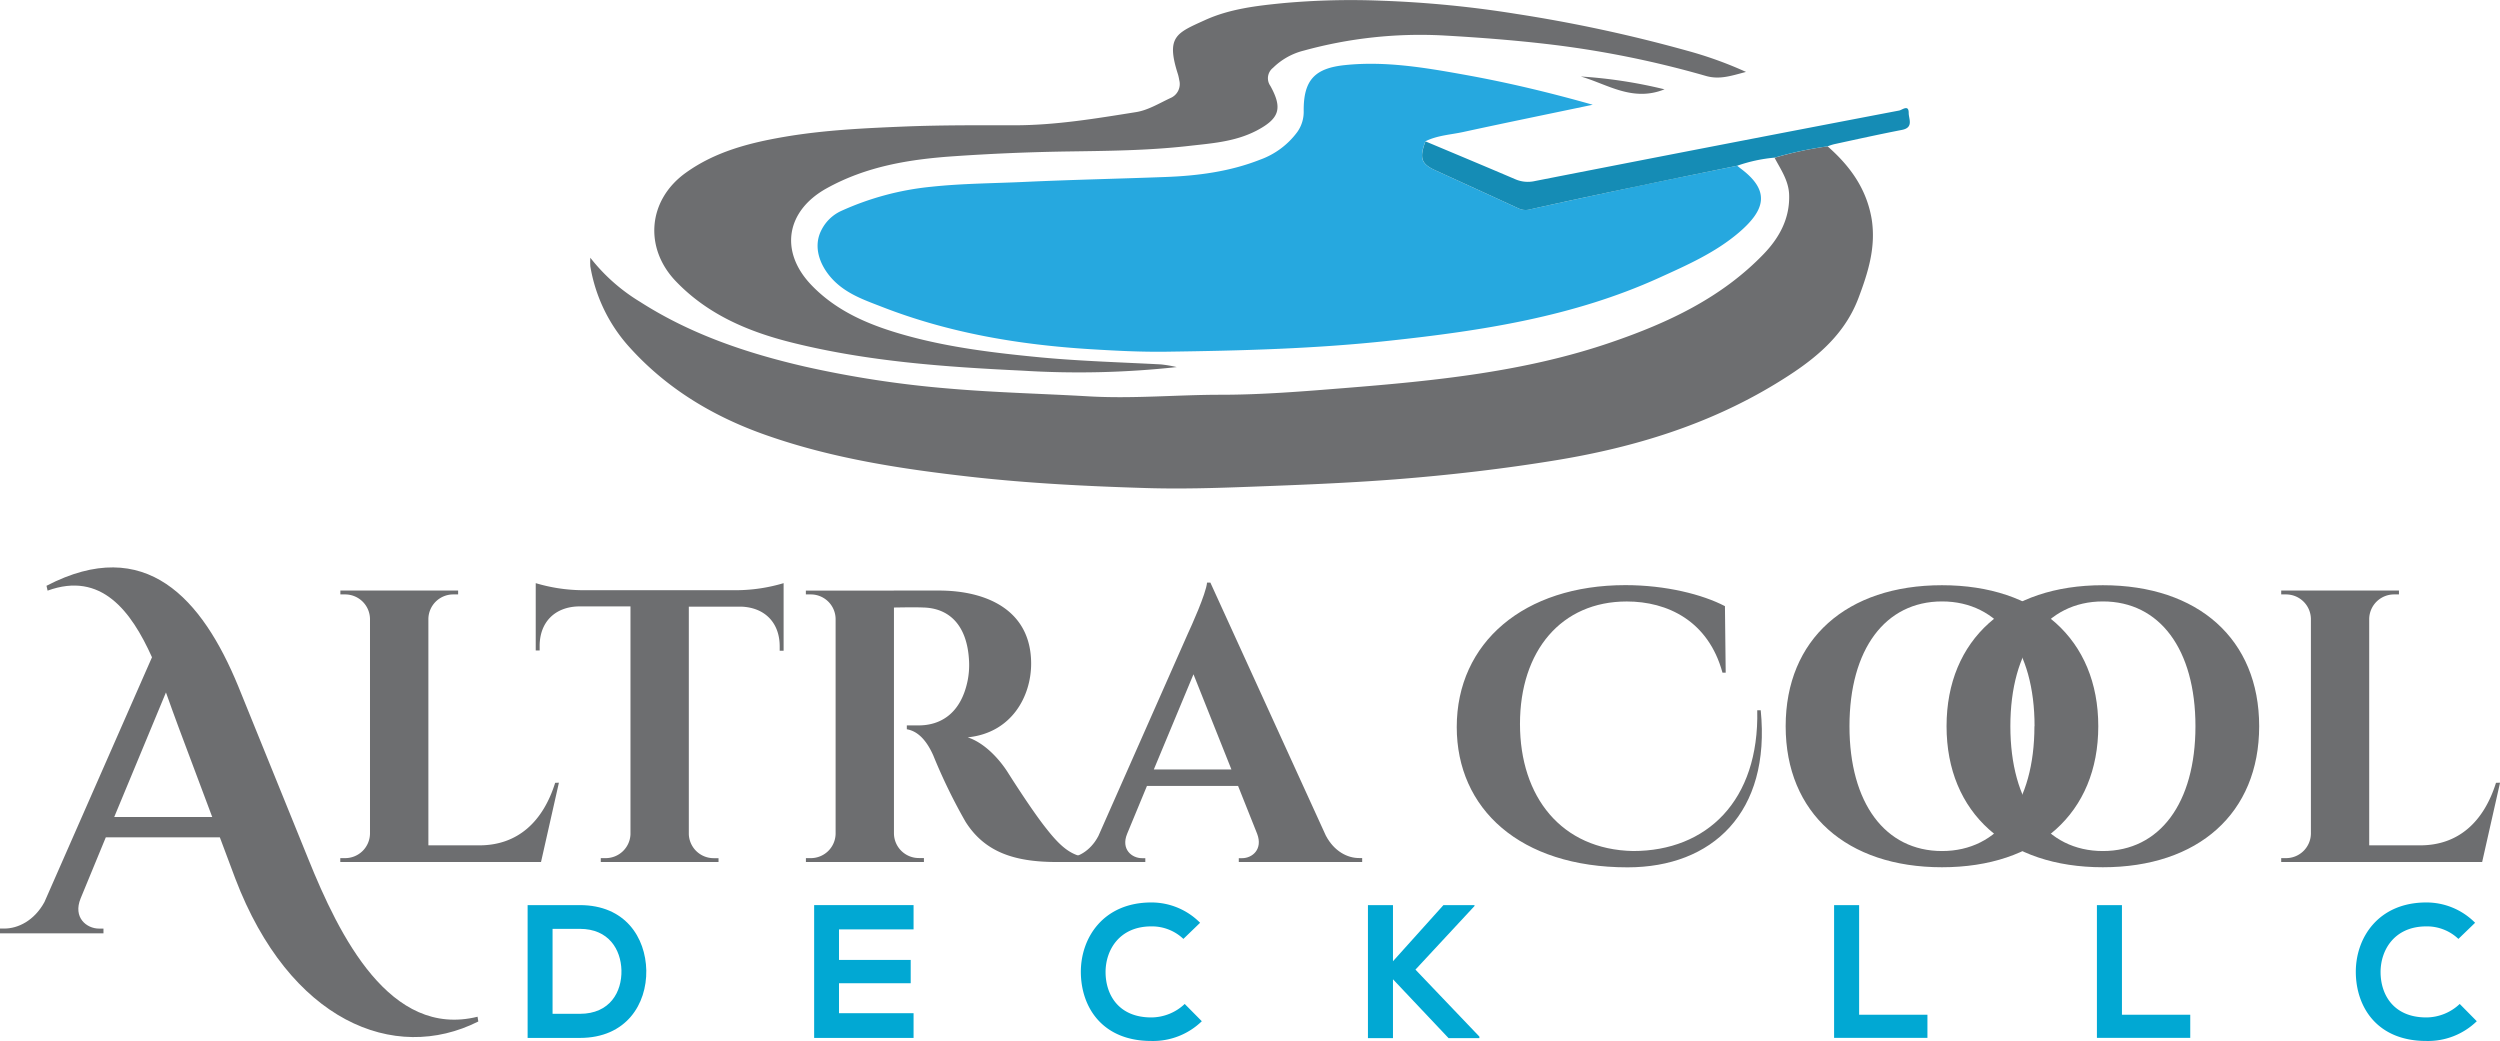 <svg id="Layer_1" data-name="Layer 1" xmlns="http://www.w3.org/2000/svg" viewBox="0 0 567.31 236.21"><defs><style>.cls-1{fill:#26a8df;}.cls-2{fill:#6d6e70;}.cls-3{fill:#158cb5;}.cls-4{fill:#01a8d3;}</style></defs><title>OR-Logo</title><path class="cls-1" d="M410.55,48c.28.23.56.46.85.68,6.77,5.07,5.44,9.41-.42,14.44-5.34,4.58-11.82,7.44-18.19,10.33-19.44,8.82-40.2,12-61.19,14.26-16.82,1.83-33.68,2.26-50.58,2.49-5.77.08-11.53-.22-17.23-.57-16.15-1-32-3.65-47.24-9.58-3.47-1.35-7-2.56-9.92-5-3.61-3-6.24-8.07-3.83-12.57a9.38,9.38,0,0,1,4.36-4.19,64.56,64.56,0,0,1,20.52-5.52C234.84,52,242,52,249.24,51.65c10.56-.48,21.12-.7,31.67-1.1,7.23-.27,14.5-1.22,21.33-3.91a18.09,18.09,0,0,0,8.49-6.3,7.89,7.89,0,0,0,1.45-4.77c-.06-7.06,2.57-9.71,9.38-10.41,9.12-.95,18.1.57,27,2.17,9.66,1.73,19.22,4,29.21,6.83-10.16,2.13-19.81,4.1-29.42,6.19-2.87.62-5.87.76-8.56,2.11-1.41,3.86-1,5.11,2.35,6.62q9.34,4.26,18.68,8.55a3.74,3.74,0,0,0,2.57.3c8.59-1.91,17.19-3.74,25.8-5.56C396.32,50.88,403.44,49.45,410.55,48Z" transform="translate(-16.34 -10.39)"/><path class="cls-2" d="M431.07,43.6c5.08,4.45,8.84,9.62,10,16.52,1,6.37-.82,12.13-3,17.9-3.48,9.21-10.94,14.68-18.85,19.49-15.25,9.26-32,14.38-49.54,17.28-12.18,2-24.42,3.42-36.73,4.38-11,.85-22,1.27-33,1.68-7.86.3-15.72.53-23.57.29-13.24-.4-26.47-1.06-39.66-2.54-15.8-1.78-31.45-4.16-46.51-9.46C178.39,105,167.81,98.71,159.3,89.31a36.18,36.18,0,0,1-9-18.49,15.82,15.82,0,0,1,0-1.94,41.74,41.74,0,0,0,11.28,10c11.48,7.36,24.2,11.65,37.37,14.69a237,237,0,0,0,32.81,5c10.52.91,21.08,1.15,31.61,1.76,10.06.58,20-.36,30-.36,9.36,0,18.74-.77,28.08-1.52,20.49-1.64,41-3.67,60.56-10.4,12.8-4.39,25-10.07,34.6-20.07,3.5-3.65,5.89-8,5.73-13.33-.09-3.25-1.89-5.77-3.31-8.46A81.61,81.61,0,0,1,431.07,43.6Z" transform="translate(-16.34 -10.39)"/><path class="cls-2" d="M283.37,93.69a205.19,205.19,0,0,1-35,.81c-17.63-.84-35.27-2.09-52.48-6.41-9.83-2.47-19-6.36-26.21-13.9S163.3,55.78,172,49.57c6.66-4.77,14.32-6.74,22.18-8.1,9.17-1.58,18.42-2,27.72-2.38,8.23-.32,16.44-.28,24.66-.27,9.34,0,18.49-1.54,27.64-3,2.68-.44,5.21-2,7.74-3.18a3.44,3.44,0,0,0,2-4.06,10.84,10.84,0,0,0-.29-1.32c-2.78-8.61-.31-9.37,6.09-12.29,5.65-2.58,11.79-3.28,17.89-3.88a170.49,170.49,0,0,1,22.21-.54,247.79,247.79,0,0,1,30.62,3,334.4,334.4,0,0,1,38.81,8.37,88.09,88.09,0,0,1,13.28,4.79c-3.42.9-6,1.8-9.11.91a223.89,223.89,0,0,0-36.26-7.26c-7.78-.9-15.6-1.49-23.44-1.93a99.55,99.55,0,0,0-31.53,3.44,15.17,15.17,0,0,0-7,3.92,3,3,0,0,0-.59,4.1c2.86,5.17,2,7.44-3.17,10.16-5,2.58-10.39,2.88-15.74,3.5-9,1-18,1.08-27,1.21q-12.85.19-25.69,1.07c-10.12.68-20,2.24-29.12,7.31S193.16,67.38,200.39,75c5.88,6.17,13.5,9.27,21.48,11.49,10,2.79,20.28,4,30.62,5,9.08.85,18.18,1.11,27.27,1.59A29.8,29.8,0,0,1,283.37,93.69Z" transform="translate(-16.34 -10.39)"/><path class="cls-3" d="M431.07,43.6a81.61,81.61,0,0,0-12,2.56A34.82,34.82,0,0,0,410.55,48c-7.11,1.46-14.23,2.9-21.34,4.4C380.6,54.19,372,56,363.41,57.94a3.74,3.74,0,0,1-2.57-.3q-9.33-4.29-18.68-8.55c-3.32-1.51-3.76-2.76-2.35-6.62,6.8,2.86,13.62,5.7,20.4,8.6a7.16,7.16,0,0,0,4.45.4q41.31-8.1,82.66-16c.67-.13,2.17-1.45,2.15.56,0,1.34,1.18,3.32-1.55,3.84-5.14,1-10.25,2.13-15.36,3.24A10.83,10.83,0,0,0,431.07,43.6Z" transform="translate(-16.34 -10.39)"/><path class="cls-2" d="M394.06,30.66c-7.28,2.93-13-1.19-19-2.91A108.82,108.82,0,0,1,394.06,30.66Z" transform="translate(-16.34 -10.39)"/><path class="cls-2" d="M124.88,242.19c-19.09,9.62-42.83-.11-55.16-32.47l-3.49-9.32H40.35l-5.71,13.85c-1.79,4.37,1.36,6.86,4.18,6.86h1v1.08H16.34V221.1h1c3.06,0,6.76-1.76,9.08-6l24.41-55.56C46.09,149,39.28,140,27.14,144.42l-.25-1.1c22.54-11.73,35.36,3,43.5,22.77l15.88,39.15c7.1,17.62,18.57,40.79,38.44,35.87ZM64.5,195.79l-7.6-20.27c-.92-2.41-1.86-5.13-2.9-8L42.26,195.79Z" transform="translate(-16.34 -10.39)"/><path class="cls-2" d="M143.17,188,139.11,206H93.56v-.88h1.11a5.64,5.64,0,0,0,5.63-5.53V150.81a5.64,5.64,0,0,0-5.64-5.53H93.58v-.88h26.72v.88h-1.11a5.64,5.64,0,0,0-5.64,5.53v51.41h11.55c8.79,0,14.49-5.46,17.22-14.19Z" transform="translate(-16.34 -10.39)"/><path class="cls-2" d="M183.74,144.32a38,38,0,0,0,10.42-1.6v15.33h-.89v-1c0-5.36-3.4-8.84-8.8-9H172.65v51.62a5.64,5.64,0,0,0,5.63,5.46h1.11V206H152.67v-.88h1.11a5.63,5.63,0,0,0,5.63-5.39V148H147.6c-5.4.14-8.81,3.62-8.8,9v1h-.89V142.72a38,38,0,0,0,10.42,1.6Z" transform="translate(-16.34 -10.39)"/><path class="cls-2" d="M229.41,144.4c10.67,0,20.92,4.34,20.92,16.59,0,7.41-4.42,15.72-14.4,16.72,3.72,1.22,7,4.71,9,7.79.27.43,5.54,8.79,8.86,12.93,3.79,4.83,6.3,6.6,10.89,6.67V206h-8.57c-9.62,0-16.32-2.27-20.66-9.12a126,126,0,0,1-7.33-15.07c-1.65-3.7-3.68-5.54-6-5.93V175h2.69c4.73,0,9.54-2.46,11.11-10.17a18.09,18.09,0,0,0,.33-4.26c-.35-8.41-4.6-12.18-10.38-12.32-2.33-.1-5.57,0-6.67,0v51.32a5.64,5.64,0,0,0,5.65,5.53H226V206H199.22v-.88h1.11a5.63,5.63,0,0,0,5.63-5.49V150.81a5.63,5.63,0,0,0-5.63-5.53h-1.12v-.87Z" transform="translate(-16.34 -10.39)"/><path class="cls-2" d="M317.2,200c1.9,3.6,4.92,5.1,7.51,5.1h.74V206h-28v-.87h.77c2.27,0,4.74-2,3.4-5.52l-4.33-10.87H276.61l-4.5,10.87c-1.44,3.52,1.09,5.52,3.36,5.52h.77V206H257.39v-.88h.79c2.5,0,5.53-1.46,7.4-5l20.34-46c.63-1.34,4.11-9,4.33-11.53H291Zm-21.42-15-8.61-21.6-9,21.6Z" transform="translate(-16.34 -10.39)"/><path class="cls-2" d="M415.89,171.56c2.32,23.24-11,35.65-30.22,35.65-24.46,0-38.76-13.31-38.76-31.84,0-19.17,15.28-32.2,38.27-32.2,9.18,0,17.49,2.11,22.59,4.77l.17,15.09h-.73c-3.21-11.77-12.5-16.15-21.72-16.15-14.86,0-24.23,11.21-24.23,27.78s9.39,28.52,25.66,28.85c16.68,0,28.65-11.37,28.18-31.95Z" transform="translate(-16.34 -10.39)"/><path class="cls-2" d="M492.49,175.19c0,19.77-13.85,32-35.47,32s-35.47-12.25-35.47-32,13.85-32,35.47-32S492.49,155.43,492.49,175.19Zm-14.46,0c0-17.47-8.12-28.32-21-28.32s-21,10.85-21,28.32,8.12,28.32,21,28.32S478,192.66,478,175.19Z" transform="translate(-16.34 -10.39)"/><path class="cls-2" d="M529,175.19c0,19.77-13.85,32-35.47,32s-35.47-12.25-35.47-32,13.85-32,35.47-32S529,155.43,529,175.19Zm-14.46,0c0-17.47-8.12-28.32-21-28.32s-21,10.85-21,28.32,8.12,28.32,21,28.32S514.54,192.66,514.54,175.19Z" transform="translate(-16.34 -10.39)"/><path class="cls-2" d="M583.66,188,579.6,206H534v-.88h1.11a5.64,5.64,0,0,0,5.63-5.53V150.81a5.64,5.64,0,0,0-5.63-5.53h-1.11v-.88h26.72v.88h-1.11a5.64,5.64,0,0,0-5.64,5.53v51.41h11.55c8.79,0,14.49-5.46,17.22-14.19Z" transform="translate(-16.34 -10.39)"/><path class="cls-4" d="M163,230.59c.13,7.62-4.52,15.33-15.07,15.33H136.07V215.78h11.84C158.24,215.78,162.84,223.14,163,230.59Zm-21.27,9.86h6.2c6.84,0,9.56-5,9.43-9.9-.13-4.69-2.88-9.38-9.43-9.38h-6.2Z" transform="translate(-16.34 -10.39)"/><path class="cls-4" d="M223.65,245.92H201.09V215.78h22.56v5.51H206.73v6.93H223v5.29H206.73v6.8h16.92Z" transform="translate(-16.34 -10.39)"/><path class="cls-4" d="M289.06,242.13a15.88,15.88,0,0,1-11.45,4.48c-11.19,0-15.93-7.71-16-15.54s5.08-15.89,16-15.89a15.54,15.54,0,0,1,11.06,4.61l-3.79,3.66a10.36,10.36,0,0,0-7.28-2.84c-7.28,0-10.42,5.42-10.38,10.46s2.93,10.2,10.38,10.2a11.1,11.1,0,0,0,7.58-3.06Z" transform="translate(-16.34 -10.39)"/><path class="cls-4" d="M350.93,216l-13.39,14.42,14.51,15.2v.34h-7l-12.61-13.35v13.35h-5.68V215.78h5.68v12.74l11.45-12.74h7.06Z" transform="translate(-16.34 -10.39)"/><path class="cls-4" d="M438.22,215.78v24.88h15.5v5.25H432.54V215.78Z" transform="translate(-16.34 -10.39)"/><path class="cls-4" d="M497.86,215.78v24.88h15.5v5.25H492.18V215.78Z" transform="translate(-16.34 -10.39)"/><path class="cls-4" d="M578.38,242.13a15.88,15.88,0,0,1-11.45,4.48c-11.19,0-15.93-7.71-16-15.54s5.08-15.89,16-15.89A15.54,15.54,0,0,1,578,219.79l-3.79,3.66a10.36,10.36,0,0,0-7.28-2.84c-7.28,0-10.42,5.42-10.38,10.46s2.93,10.2,10.38,10.2a11.1,11.1,0,0,0,7.58-3.06Z" transform="translate(-16.34 -10.39)"/></svg>